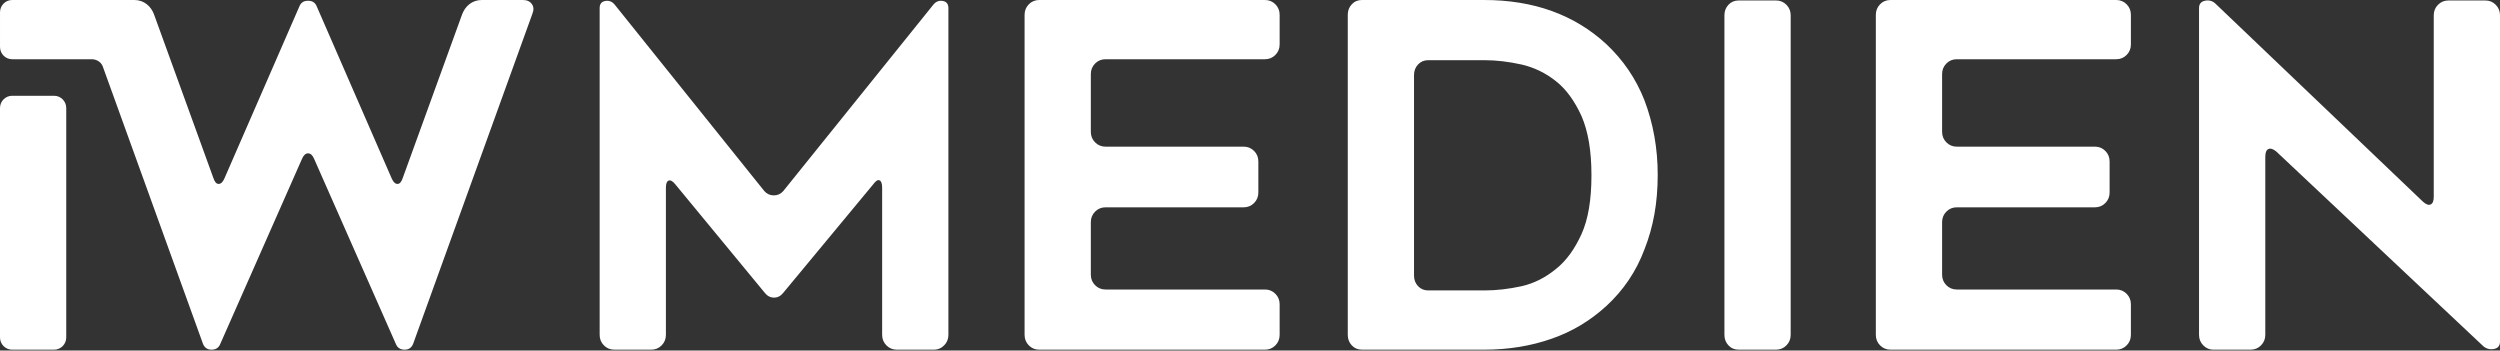<?xml version="1.0" encoding="UTF-8"?>
<svg xmlns="http://www.w3.org/2000/svg" width="1298" height="182" viewBox="0 0 1298 182" fill="none">
  <rect x="0" y="0" width="1298" height="182" fill="#333333" stroke="none"/>
  <path d="M656.771 0C658.897 1.4453e-05 660.705 0.743 662.177 2.229C663.649 3.714 664.391 5.54 664.391 7.686V23.062C664.391 25.214 663.655 27.034 662.177 28.52C660.705 30.005 658.897 30.755 656.771 30.755H573.979C571.847 30.755 570.045 31.498 568.573 32.99C567.102 34.476 566.359 36.302 566.359 38.447V68.453C566.359 70.605 567.095 72.423 568.573 73.909C570.045 75.395 571.847 76.139 573.979 76.139H645.72C647.845 76.139 649.653 76.882 651.125 78.374C652.597 79.86 653.339 81.685 653.339 83.83V99.951C653.339 102.103 652.603 103.921 651.125 105.407C649.647 106.893 647.845 107.643 645.72 107.643H573.979C571.847 107.643 570.045 108.386 568.573 109.878C567.101 111.364 566.359 113.189 566.359 115.335V142.619C566.359 144.771 567.095 146.589 568.573 148.075C570.045 149.561 571.847 150.311 573.979 150.311H656.771C658.897 150.311 660.705 151.053 662.177 152.539C663.649 154.025 664.391 155.851 664.391 157.996V173.867C664.391 176.019 663.655 177.838 662.177 179.324C660.705 180.81 658.897 181.559 656.771 181.559H539.58C537.448 181.559 535.647 180.816 534.175 179.324C532.703 177.838 531.961 176.019 531.961 173.867V7.686C531.961 5.54 532.697 3.714 534.175 2.229C535.647 0.743 537.448 6.35855e-06 539.58 0H656.771ZM1098.75 0C1100.87 1.4453e-05 1102.68 0.743 1104.15 2.229C1105.62 3.714 1106.36 5.54 1106.36 7.686V23.062C1106.36 25.214 1105.63 27.034 1104.15 28.52C1102.68 30.005 1100.87 30.755 1098.75 30.755H1015.95C1013.82 30.755 1012.02 31.498 1010.55 32.99C1009.08 34.476 1008.34 36.302 1008.34 38.447V68.453C1008.34 70.605 1009.08 72.423 1010.55 73.909C1012.02 75.395 1013.82 76.139 1015.95 76.139H1087.69C1089.82 76.139 1091.63 76.882 1093.1 78.374C1094.57 79.86 1095.31 81.685 1095.31 83.83V99.951C1095.31 102.103 1094.58 103.921 1093.1 105.407C1091.62 106.893 1089.82 107.643 1087.69 107.643H1015.95C1013.82 107.643 1012.02 108.386 1010.55 109.878C1009.08 111.364 1008.34 113.189 1008.34 115.335V142.619C1008.34 144.771 1009.08 146.589 1010.55 148.075C1012.02 149.561 1013.82 150.311 1015.95 150.311H1098.75C1100.87 150.311 1102.68 151.053 1104.15 152.539C1105.62 154.025 1106.36 155.851 1106.36 157.996V173.867C1106.36 176.019 1105.63 177.838 1104.15 179.324C1102.67 180.81 1100.87 181.559 1098.75 181.559H981.554C979.422 181.559 977.62 180.816 976.148 179.324C974.677 177.838 973.935 176.019 973.935 173.867V7.686C973.935 5.54 974.67 3.714 976.148 2.229C977.62 0.743 979.422 6.35855e-06 981.554 0H1098.75ZM28.099 49.727C31.574 49.727 34.393 52.572 34.393 56.081V175.201C34.393 178.71 31.574 181.555 28.099 181.555H6.293C2.817 181.554 0 178.71 0 175.201V56.081C0 52.572 2.817 49.728 6.293 49.727H28.099ZM1144.81 0.373C1146.86 -0.037 1148.62 0.418 1150.1 1.737L1257.95 104.667C1259.58 106.153 1260.94 106.652 1262 106.152C1263.07 105.659 1263.6 104.334 1263.6 102.182V7.938C1263.6 5.792 1264.34 3.966 1265.82 2.48C1267.29 0.995 1269.09 0.245 1271.22 0.245H1290.39C1292.51 0.245 1294.32 0.988 1295.79 2.48C1297.26 3.966 1298 5.792 1298 7.938V177.334C1298 179.486 1296.97 180.767 1294.93 181.177C1292.88 181.587 1291.03 181.138 1289.4 179.812L1181.8 78.619C1180.16 77.3 1178.81 76.884 1177.74 77.377C1176.68 77.87 1176.15 79.196 1176.15 81.348L1176.14 81.353V173.862C1176.14 176.014 1175.4 177.833 1173.92 179.319C1172.45 180.805 1170.64 181.555 1168.52 181.555H1149.11C1147.15 181.555 1145.43 180.812 1143.95 179.319C1142.48 177.833 1141.74 176.014 1141.74 173.862V4.216C1141.74 2.07 1142.76 0.789 1144.81 0.373ZM922.102 0.244C924.227 0.244 926.035 0.986 927.507 2.479C928.979 3.964 929.721 5.79 929.721 7.936V173.861C929.721 176.013 928.985 177.832 927.507 179.318C926.035 180.804 924.227 181.554 922.102 181.554V181.547H902.694C900.563 181.547 898.799 180.804 897.41 179.312C896.014 177.826 895.322 176.006 895.322 173.854V7.936C895.322 5.79 896.021 3.964 897.41 2.479C898.799 0.993 900.563 0.244 902.694 0.244H922.102ZM69.787 0C74.875 0 78.466 3.356 79.982 7.519L110.821 92.515C111.475 94.5 112.369 95.493 113.518 95.493C114.666 95.493 115.649 94.584 116.468 92.765L155.529 3.119C156.341 1.307 157.731 0.391 159.945 0.391C162.159 0.391 163.548 1.307 164.36 3.119L203.423 92.765C204.241 94.583 205.237 95.493 206.372 95.493C207.508 95.493 208.415 94.5 209.068 92.515L239.908 7.519C241.425 3.356 245.015 1.6057e-05 250.104 0H271.478C273.609 3.14333e-05 275.163 0.711 276.146 2.113H276.153C277.143 3.516 277.219 5.213 276.4 7.192L214.48 178.568C213.662 180.554 212.202 181.553 210.064 181.553C207.927 181.553 206.461 180.643 205.637 178.818L163.143 82.594C162.324 80.602 161.252 79.616 159.945 79.616C158.639 79.616 157.573 80.609 156.748 82.594L114.254 178.818C113.429 180.65 111.95 181.553 109.825 181.553C107.7 181.553 106.229 180.554 105.41 178.568L53.368 34.533C52.537 32.24 50.183 30.755 47.613 30.755H6.3C2.836 30.755 0.006 27.898 0.006 24.401V6.354C0.006 2.857 2.836 0 6.3 0H69.787ZM770.518 0C796.231 0 817.357 7.608 833.903 22.819C842.747 31.088 849.384 40.842 853.806 52.089C858.386 64.162 860.683 77.054 860.683 90.779C860.683 98.055 860.106 104.876 858.964 111.242C857.816 117.608 856.096 123.686 853.806 129.47C849.542 140.876 842.912 150.72 833.903 158.982C825.548 166.591 816.133 172.214 805.652 175.846C794.842 179.65 783.13 181.553 770.518 181.553H707.133V181.546C705.001 181.546 703.237 180.804 701.848 179.312C700.452 177.826 699.761 176.006 699.761 173.854V7.686C699.761 5.54 700.458 3.714 701.848 2.229C703.237 0.743 705.001 0 707.133 0H770.518ZM484.55 2.478C485.857 0.825 487.501 0.166 489.461 0.492C491.427 0.825 492.41 2.068 492.41 4.213V173.859C492.41 176.011 491.674 177.831 490.196 179.316C488.718 180.802 487.005 181.552 485.038 181.552H465.632C463.5 181.552 461.698 180.809 460.227 179.316C458.755 177.831 458.012 176.011 458.012 173.859V97.472C458.012 95.326 457.561 94.045 456.66 93.629C455.759 93.219 454.656 93.917 453.343 95.735L406.661 152.039C405.348 153.691 403.749 154.518 401.871 154.518C399.993 154.517 398.389 153.691 397.082 152.039L350.647 95.735C349.334 94.083 348.192 93.423 347.209 93.75C346.226 94.083 345.737 95.326 345.737 97.472V173.859C345.737 176.011 345.001 177.831 343.529 179.316C342.057 180.802 340.249 181.552 338.124 181.552H318.958C316.826 181.552 315.025 180.809 313.553 179.316C312.081 177.831 311.339 176.011 311.339 173.859V4.213C311.339 2.067 312.322 0.825 314.289 0.492C316.256 0.166 317.893 0.825 319.206 2.478L396.841 99.207C398.148 100.693 399.79 101.442 401.757 101.442C403.724 101.442 405.361 100.699 406.668 99.207L484.55 2.478ZM741.531 31.248C739.4 31.248 737.635 31.991 736.246 33.483C734.85 34.969 734.159 36.795 734.159 38.94V143.105C734.159 145.257 734.85 147.077 736.246 148.562C737.635 150.048 739.4 150.791 741.531 150.791H770.766C776.989 150.791 783.454 150.048 790.173 148.562C796.561 147.077 802.455 144.098 807.86 139.634C813.101 135.503 817.522 129.464 821.126 121.528C824.565 113.926 826.284 103.755 826.284 91.022C826.284 78.29 824.565 68.203 821.126 60.268C817.522 52.332 813.101 46.298 807.86 42.161C802.455 37.864 796.472 34.969 789.925 33.483C783.206 31.998 776.818 31.248 770.766 31.248H741.531Z" fill="white"></path>
</svg>
